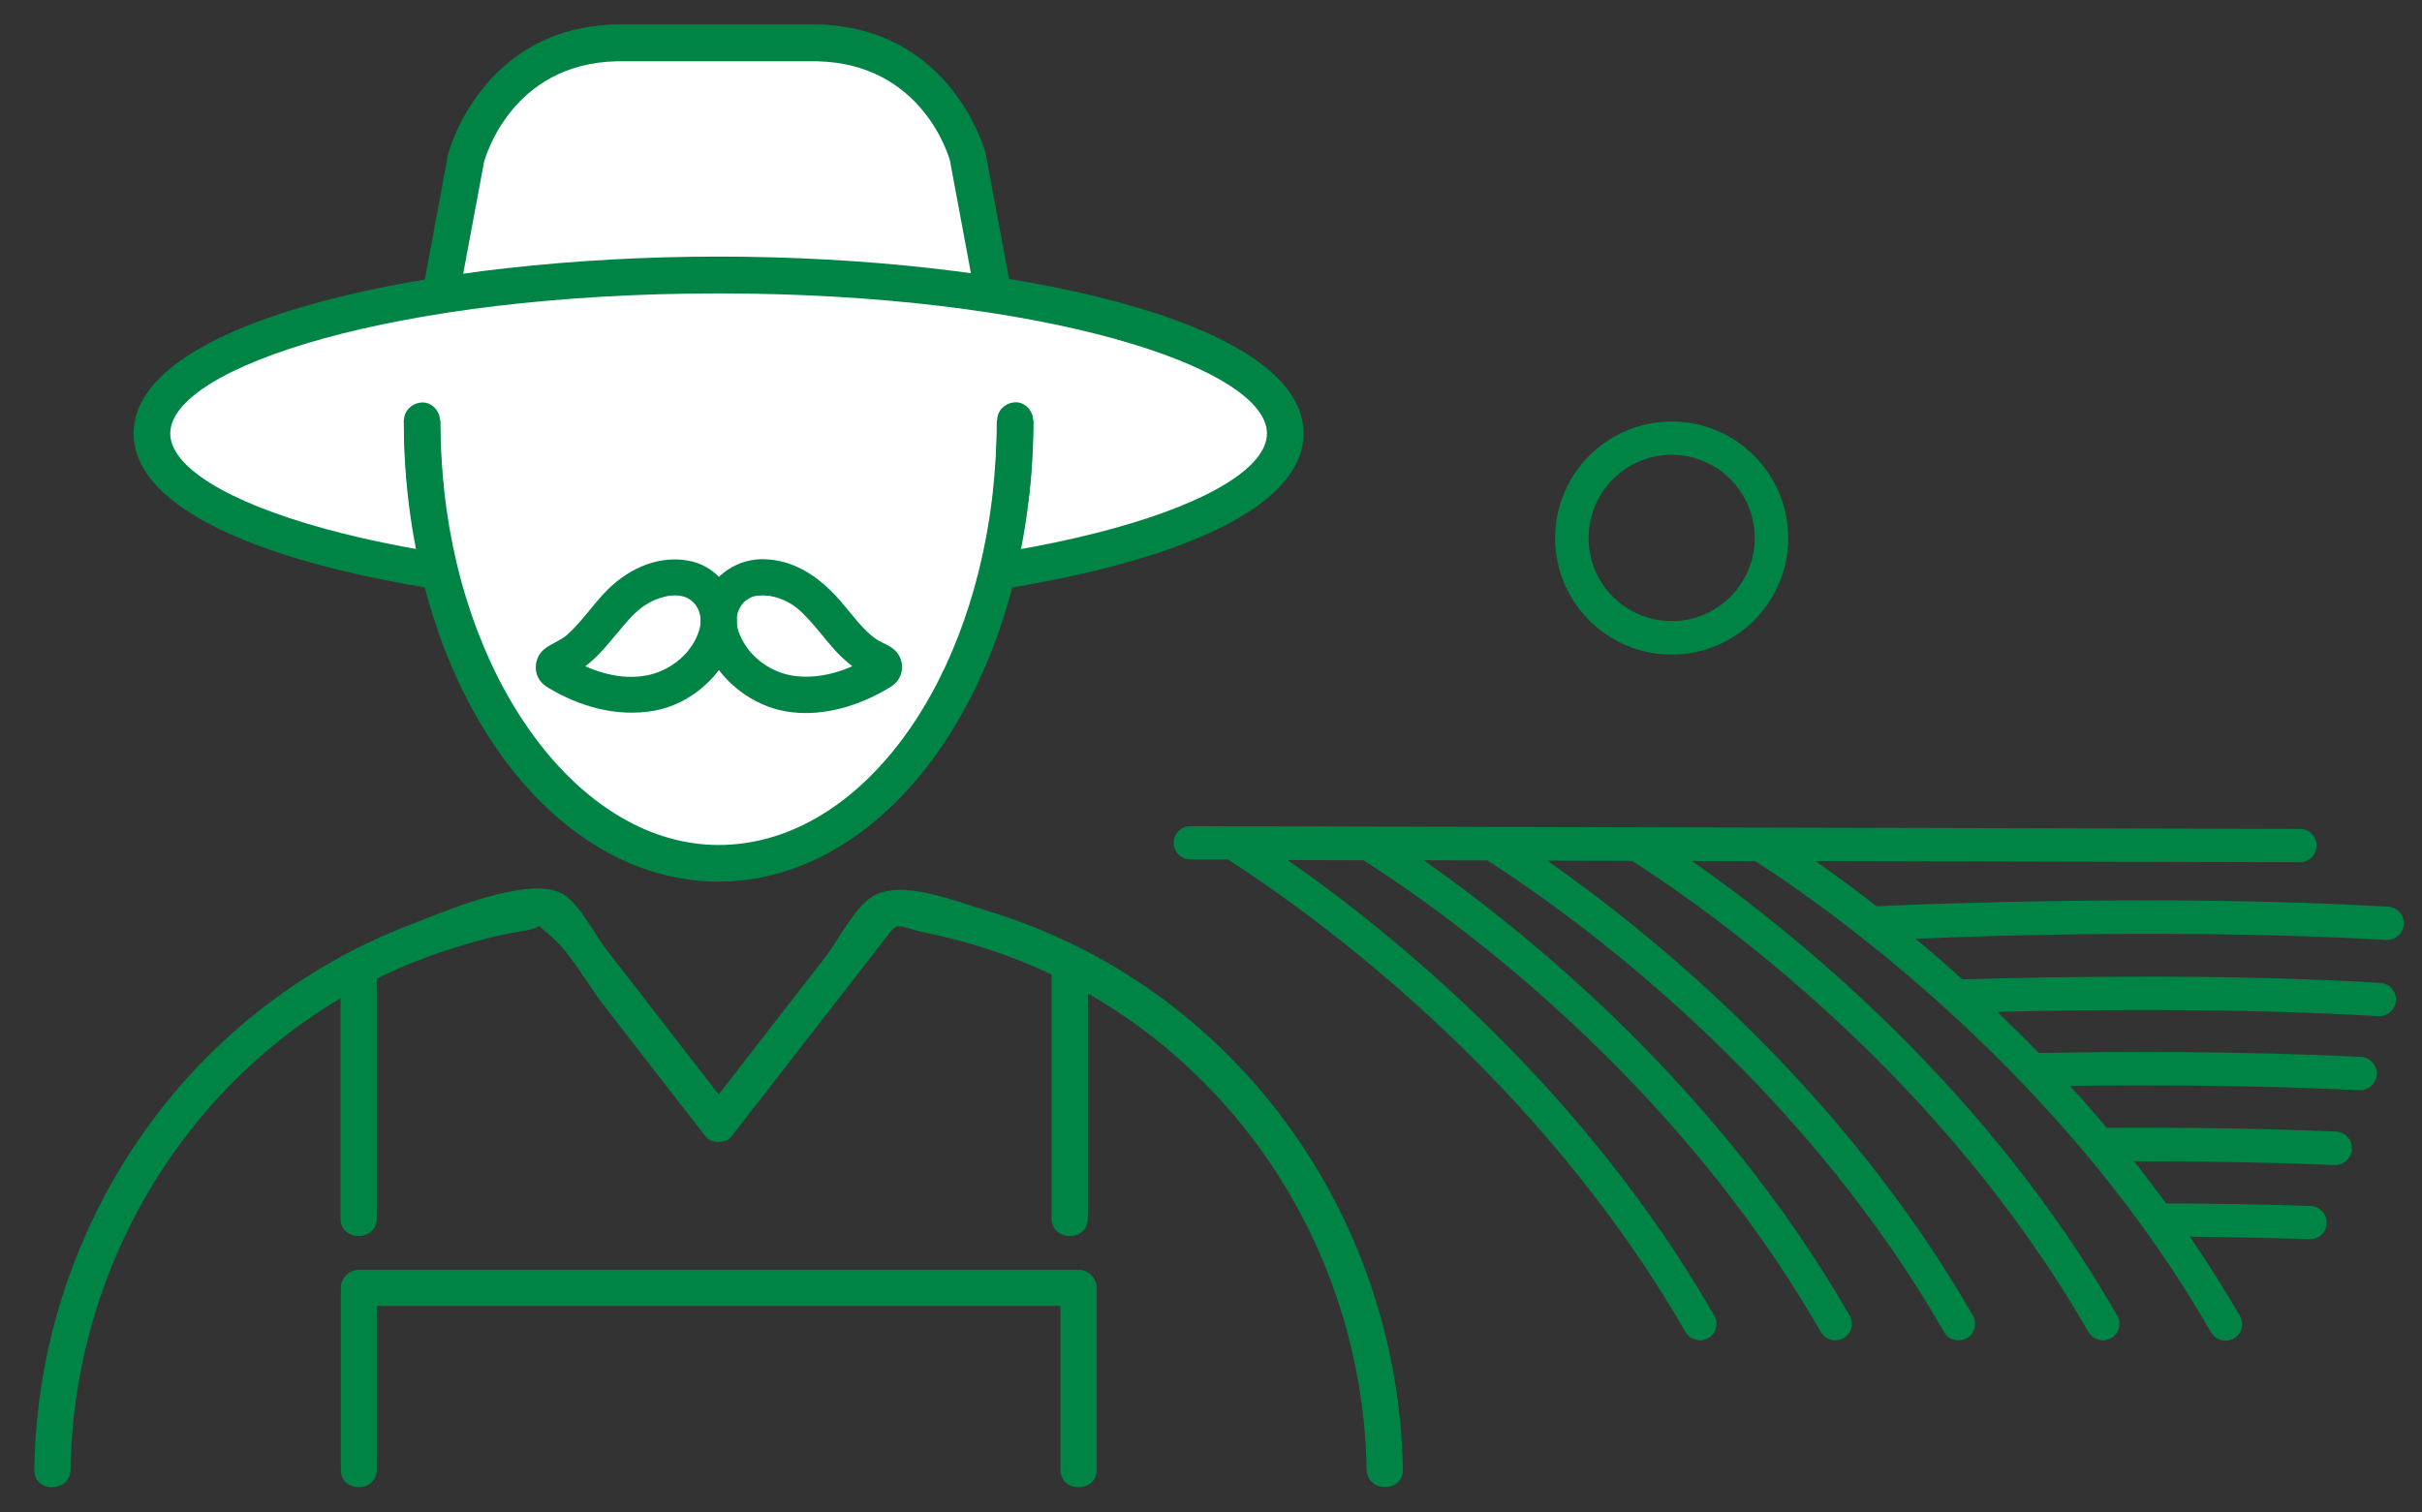 <?xml version="1.0" encoding="utf-8"?>
<!-- Generator: Adobe Illustrator 28.2.0, SVG Export Plug-In . SVG Version: 6.00 Build 0)  -->
<svg version="1.1" id="Layer_1" xmlns="http://www.w3.org/2000/svg" xmlns:xlink="http://www.w3.org/1999/xlink" x="0px" y="0px"
	 viewBox="0 0 123.63 77.2" style="enable-background:new 0 0 123.63 77.2;" xml:space="preserve">
<rect x="0" y="0" width="123.63" height="77.2" fill="#333333" stroke="none"/>
<style type="text/css">
	.st0{fill-rule:evenodd;clip-rule:evenodd;fill:#008445;}
	.st1{fill:#FFFFFF;}
	.st2{fill:#008445;}
</style>
<g>
	<g>
		<g>
			<g>
				<path class="st1" d="M50.97,16.41L49.4,8.03c0,0-1.46-5.68-7.65-5.83h-5.14h-5.14c-6.19,0.15-7.65,5.83-7.65,5.83l-1.56,8.38"/>
				<path class="st2" d="M50.05,16.58l-1.56-8.38c-0.04-0.14-1.37-4.94-6.76-5.07H31.46c-5.36,0.13-6.69,4.93-6.75,5.13l-1.55,8.31
					l-1.84-0.34l1.56-8.38c0.03-0.13,1.73-6.44,8.55-6.6h10.31c6.84,0.16,8.54,6.47,8.56,6.54l1.58,8.44L50.05,16.58z"/>
			</g>
			<g>
				<ellipse class="st1" cx="36.68" cy="22.13" rx="28.93" ry="8.09"/>
				<path class="st2" d="M36.68,31.16C22.2,31.16,6.82,28,6.82,22.13c0-5.86,15.39-9.03,29.86-9.03s29.86,3.16,29.86,9.03
					C66.54,28,51.16,31.16,36.68,31.16z M36.68,14.98c-16.5,0-27.99,3.77-27.99,7.15c0,3.38,11.5,7.15,27.99,7.15
					s27.99-3.77,27.99-7.15C64.67,18.75,53.18,14.98,36.68,14.98z"/>
			</g>
			<g>
				<g>
					<path class="st1" d="M51.82,21.46c0,1.38-0.08,2.72-0.24,4.03c-1.27,10.56-7.46,18.58-14.9,18.58
						c-7.51,0-13.73-8.16-14.93-18.86c-0.14-1.22-0.21-2.47-0.21-3.75"/>
					<path class="st2" d="M36.68,45.01c-7.91,0-14.59-8.28-15.86-19.69c-0.14-1.26-0.21-2.56-0.21-3.86h1.87
						c0,1.23,0.07,2.46,0.2,3.65c1.15,10.28,7.17,18.03,14,18.03c6.85,0,12.73-7.47,13.97-17.76c0.15-1.29,0.23-2.61,0.23-3.92h1.87
						c0,1.39-0.08,2.78-0.25,4.15C51.15,36.85,44.5,45.01,36.68,45.01z"/>
				</g>
				<g>
					<path class="st2" d="M22.67,25.22c-0.14-1.25-0.21-2.5-0.21-3.75c0-0.48-0.42-0.95-0.92-0.92c-0.5,0.02-0.92,0.41-0.92,0.92
						c0,1.25,0.07,2.51,0.21,3.75c0.03,0.25,0.08,0.47,0.27,0.65c0.16,0.16,0.42,0.28,0.65,0.27C22.2,26.12,22.73,25.73,22.67,25.22
						L22.67,25.22z"/>
				</g>
				<g>
					<path class="st2" d="M50.9,21.46c0,1.35-0.08,2.69-0.24,4.03c-0.03,0.22,0.12,0.5,0.27,0.65c0.16,0.16,0.42,0.28,0.65,0.27
						c0.55-0.02,0.86-0.41,0.92-0.92c0.16-1.34,0.24-2.69,0.24-4.03c0-0.48-0.43-0.95-0.92-0.92C51.32,20.56,50.9,20.95,50.9,21.46
						L50.9,21.46z"/>
				</g>
			</g>
			<g>
				<path class="st2" d="M3.6,75.04c0.18-12.01,7.83-22.9,19.39-26.59c1.21-0.39,2.45-0.72,3.71-0.92c1.24-0.19,0.47-0.51,1.3,0.16
					c1.09,0.88,1.97,2.54,2.83,3.65c1.73,2.23,3.46,4.46,5.19,6.69c0.28,0.36,1.03,0.36,1.31,0c1.49-1.91,2.97-3.83,4.46-5.74
					c1.01-1.3,2.01-2.59,3.02-3.89c1.21-1.56,0.67-1.14,2.61-0.74c13.01,2.69,22.11,14.21,22.34,27.37c0.02,1.19,1.87,1.19,1.85,0
					c-0.23-13.08-8.67-24.78-21.32-28.56c-1.54-0.46-4.32-1.61-5.77-0.69c-0.91,0.57-1.74,2.24-2.39,3.08
					c-2.03,2.62-4.07,5.24-6.1,7.86c0.44,0,0.87,0,1.31,0c-2.14-2.76-4.28-5.52-6.42-8.28c-0.56-0.72-1.41-2.44-2.29-2.85
					c-1.82-0.86-6,0.97-7.71,1.63C9.38,51.66,1.93,62.76,1.75,75.04C1.73,76.23,3.58,76.23,3.6,75.04L3.6,75.04z"/>
			</g>
			<g>
				<path class="st2" d="M19.23,75.04c0-3.1,0-6.19,0-9.29c-0.31,0.31-0.62,0.62-0.92,0.92c10.73,0,21.46,0,32.19,0
					c1.52,0,3.04,0,4.55,0c-0.31-0.31-0.62-0.62-0.92-0.92c0,3.1,0,6.19,0,9.29c0,1.19,1.85,1.19,1.85,0c0-3.1,0-6.19,0-9.29
					c0-0.5-0.42-0.92-0.92-0.92c-10.73,0-21.46,0-32.19,0c-1.52,0-3.04,0-4.55,0c-0.5,0-0.92,0.42-0.92,0.92c0,3.1,0,6.19,0,9.29
					C17.38,76.22,19.23,76.23,19.23,75.04L19.23,75.04z"/>
			</g>
			<g>
				<path class="st2" d="M19.23,62.21c0-3.62,0-7.24,0-10.87c0-0.51,0-1.02,0-1.54c0-1.19-1.85-1.19-1.85,0c0,3.62,0,7.24,0,10.87
					c0,0.51,0,1.02,0,1.54C17.38,63.4,19.23,63.41,19.23,62.21L19.23,62.21z"/>
			</g>
			<g>
				<path class="st2" d="M55.53,62.21c0-3.62,0-7.24,0-10.87c0-0.51,0-1.02,0-1.54c0-1.19-1.85-1.19-1.85,0c0,3.62,0,7.24,0,10.87
					c0,0.51,0,1.02,0,1.54C53.69,63.4,55.53,63.41,55.53,62.21L55.53,62.21z"/>
			</g>
			<g>
				<g>
					<path class="st2" d="M29.01,33.61c0.04,0.07,0.08,0.13,0.12,0.2c0,0.16,0,0.33,0,0.49c-0.12,0.11-0.23,0.23-0.35,0.34
						c0.07-0.03,0.15-0.06,0.22-0.09c0.07-0.03,0.14-0.06,0.21-0.1c0.15-0.08,0.3-0.17,0.44-0.27c0.3-0.21,0.58-0.44,0.84-0.7
						c0.48-0.48,0.89-1.02,1.33-1.53c0.41-0.48,0.78-0.87,1.25-1.14c0.11-0.07,0.23-0.13,0.35-0.18c0.02-0.01,0.16-0.06,0.28-0.1
						c0.12-0.04,0.25-0.07,0.38-0.1c0.02,0,0.18-0.03,0.04-0.01c0.09-0.01,0.19-0.02,0.28-0.02c0.41-0.01,0.74,0.09,1.02,0.38
						c0.3,0.31,0.42,0.83,0.3,1.29c-0.31,1.2-1.4,2.11-2.56,2.38c-1.48,0.35-3.06-0.2-4.31-0.98c-1.01-0.63-1.94,0.97-0.93,1.6
						c1.63,1.01,3.59,1.56,5.5,1.21c1.85-0.34,3.52-1.8,4.06-3.61c0.53-1.75-0.51-3.73-2.37-4.05c-1.66-0.29-3.23,0.53-4.32,1.72
						c-0.62,0.68-1.15,1.45-1.84,2.07c-0.34,0.3-0.78,0.43-1.14,0.71c-0.57,0.44-0.63,1.32-0.08,1.81c0.37,0.33,0.94,0.37,1.31,0
						C29.35,34.58,29.39,33.94,29.01,33.61z"/>
				</g>
				<g>
					<path class="st2" d="M45.66,34.92c0.49-0.43,0.51-1.2,0.07-1.67c-0.3-0.33-0.76-0.42-1.12-0.7c-0.58-0.44-1.07-1.11-1.56-1.69
						c-1.04-1.25-2.37-2.28-4.07-2.31c-1.8-0.03-3.34,1.46-3.22,3.3c0.14,1.94,1.72,3.6,3.49,4.24c2.06,0.74,4.42,0.09,6.21-1.02
						c1.01-0.63,0.08-2.22-0.93-1.6c-1.15,0.72-2.52,1.2-3.89,1.05c-1.23-0.13-2.4-0.95-2.88-2.12c-0.2-0.5-0.25-0.94,0.03-1.41
						c0.1-0.17,0.23-0.31,0.34-0.37c0.22-0.15,0.3-0.18,0.63-0.22c-0.17,0.02,0.18,0,0.22,0c0.03,0,0.38,0.04,0.23,0.01
						c0.13,0.02,0.25,0.05,0.38,0.08c0.06,0.02,0.12,0.04,0.19,0.06c0,0,0.27,0.11,0.14,0.05c0.58,0.25,0.88,0.51,1.3,0.96
						c0.5,0.53,0.94,1.13,1.43,1.67c0.29,0.31,0.6,0.59,0.94,0.85c0.15,0.11,0.31,0.22,0.47,0.32c0.07,0.04,0.13,0.07,0.2,0.11
						c0.04,0.02,0.07,0.03,0.11,0.05c0.35,0.18,0.31,0.1-0.13-0.24c0-0.16,0-0.33,0-0.49c0.04-0.07,0.08-0.13,0.12-0.2
						c-0.37,0.33-0.34,0.97,0,1.31C44.72,35.29,45.28,35.25,45.66,34.92z"/>
				</g>
			</g>
		</g>
	</g>
</g>
<g>
	<g>
		<path class="st2" d="M85.33,33.42c-3.28,0-5.95-2.67-5.95-5.95c0-3.28,2.67-5.95,5.95-5.95c3.28,0,5.95,2.67,5.95,5.95
			C91.28,30.75,88.61,33.42,85.33,33.42z M85.33,23.22c-2.34,0-4.24,1.9-4.24,4.25c0,2.34,1.9,4.24,4.24,4.24
			c2.34,0,4.24-1.9,4.24-4.24C89.57,25.13,87.67,23.22,85.33,23.22z"/>
	</g>
	<g>
		<path class="st2" d="M121.8,47.99c0.02,0,0.03,0,0.05,0c0.45,0,0.82-0.35,0.85-0.8c0.03-0.47-0.33-0.87-0.8-0.9
			c-11.26-0.66-23.99-0.12-26.11-0.02c-1.14-0.89-2.2-1.67-3.12-2.31l24.73,0.06c0,0,0,0,0,0c0.47,0,0.85-0.38,0.85-0.85
			c0-0.47-0.38-0.85-0.85-0.85l-56.64-0.14c0,0,0,0,0,0c-0.47,0-0.85,0.38-0.85,0.85c0,0.47,0.38,0.85,0.85,0.85l1.92,0
			C67.21,46.8,78.55,54.99,86.03,68c0.16,0.27,0.44,0.43,0.74,0.43c0.14,0,0.29-0.04,0.42-0.11c0.41-0.23,0.55-0.76,0.31-1.16
			c-6.67-11.6-16.31-19.44-21.77-23.25l3.87,0.01C74.16,46.83,85.48,55.01,92.94,68c0.16,0.27,0.44,0.43,0.74,0.43
			c0.14,0,0.29-0.04,0.42-0.11c0.41-0.23,0.55-0.76,0.31-1.16c-6.66-11.58-16.29-19.42-21.74-23.24l3.25,0.01
			C80.49,46.86,91.78,55.03,99.23,68c0.16,0.27,0.44,0.43,0.74,0.43c0.14,0,0.29-0.04,0.42-0.11c0.41-0.23,0.55-0.76,0.31-1.16
			c-6.65-11.57-16.26-19.4-21.72-23.22l4.33,0.01C87.91,46.9,99.18,55.09,106.6,68c0.16,0.27,0.44,0.43,0.74,0.43
			c0.14,0,0.29-0.04,0.42-0.11c0.41-0.23,0.55-0.76,0.31-1.16c-6.62-11.53-16.23-19.37-21.7-23.2l3.24,0.01
			c1.24,0.8,3.15,2.11,5.37,3.86c1.51,1.18,2.96,2.41,4.31,3.64c0,0,0.01,0.01,0.01,0.01c0.02,0.02,0.04,0.03,0.06,0.05
			c5.59,5.09,10.14,10.64,13.5,16.49c0.16,0.27,0.44,0.43,0.74,0.43c0.14,0,0.29-0.04,0.42-0.11c0.41-0.23,0.55-0.76,0.31-1.16
			c-0.79-1.37-1.64-2.71-2.55-4.04c2.12,0.02,4.17,0.06,6.1,0.13c0.01,0,0.02,0,0.03,0c0.46,0,0.84-0.36,0.85-0.82
			c0.02-0.47-0.35-0.87-0.82-0.88c-2.31-0.08-4.79-0.12-7.37-0.13c-0.53-0.72-1.07-1.44-1.64-2.15c3.56-0.01,7.06,0.06,10.23,0.19
			c0.01,0,0.02,0,0.04,0c0.45,0,0.83-0.36,0.85-0.82c0.02-0.47-0.34-0.87-0.82-0.89c-3.6-0.15-7.63-0.22-11.69-0.19
			c-0.61-0.72-1.23-1.43-1.88-2.14c4.1-0.05,9.51-0.04,14.77,0.22c0.01,0,0.03,0,0.04,0c0.45,0,0.83-0.35,0.85-0.81
			c0.02-0.47-0.34-0.87-0.81-0.89c-6.01-0.3-12.19-0.28-16.44-0.2c-0.69-0.71-1.4-1.41-2.12-2.1c5.43-0.13,12.65-0.18,19.45,0.22
			c0.02,0,0.03,0,0.05,0c0.45,0,0.82-0.35,0.85-0.8c0.03-0.47-0.33-0.87-0.8-0.9c-7.62-0.45-15.74-0.34-21.33-0.18
			c-0.77-0.7-1.57-1.39-2.39-2.07C102.24,47.73,112.53,47.45,121.8,47.99z"/>
	</g>
</g>
</svg>
